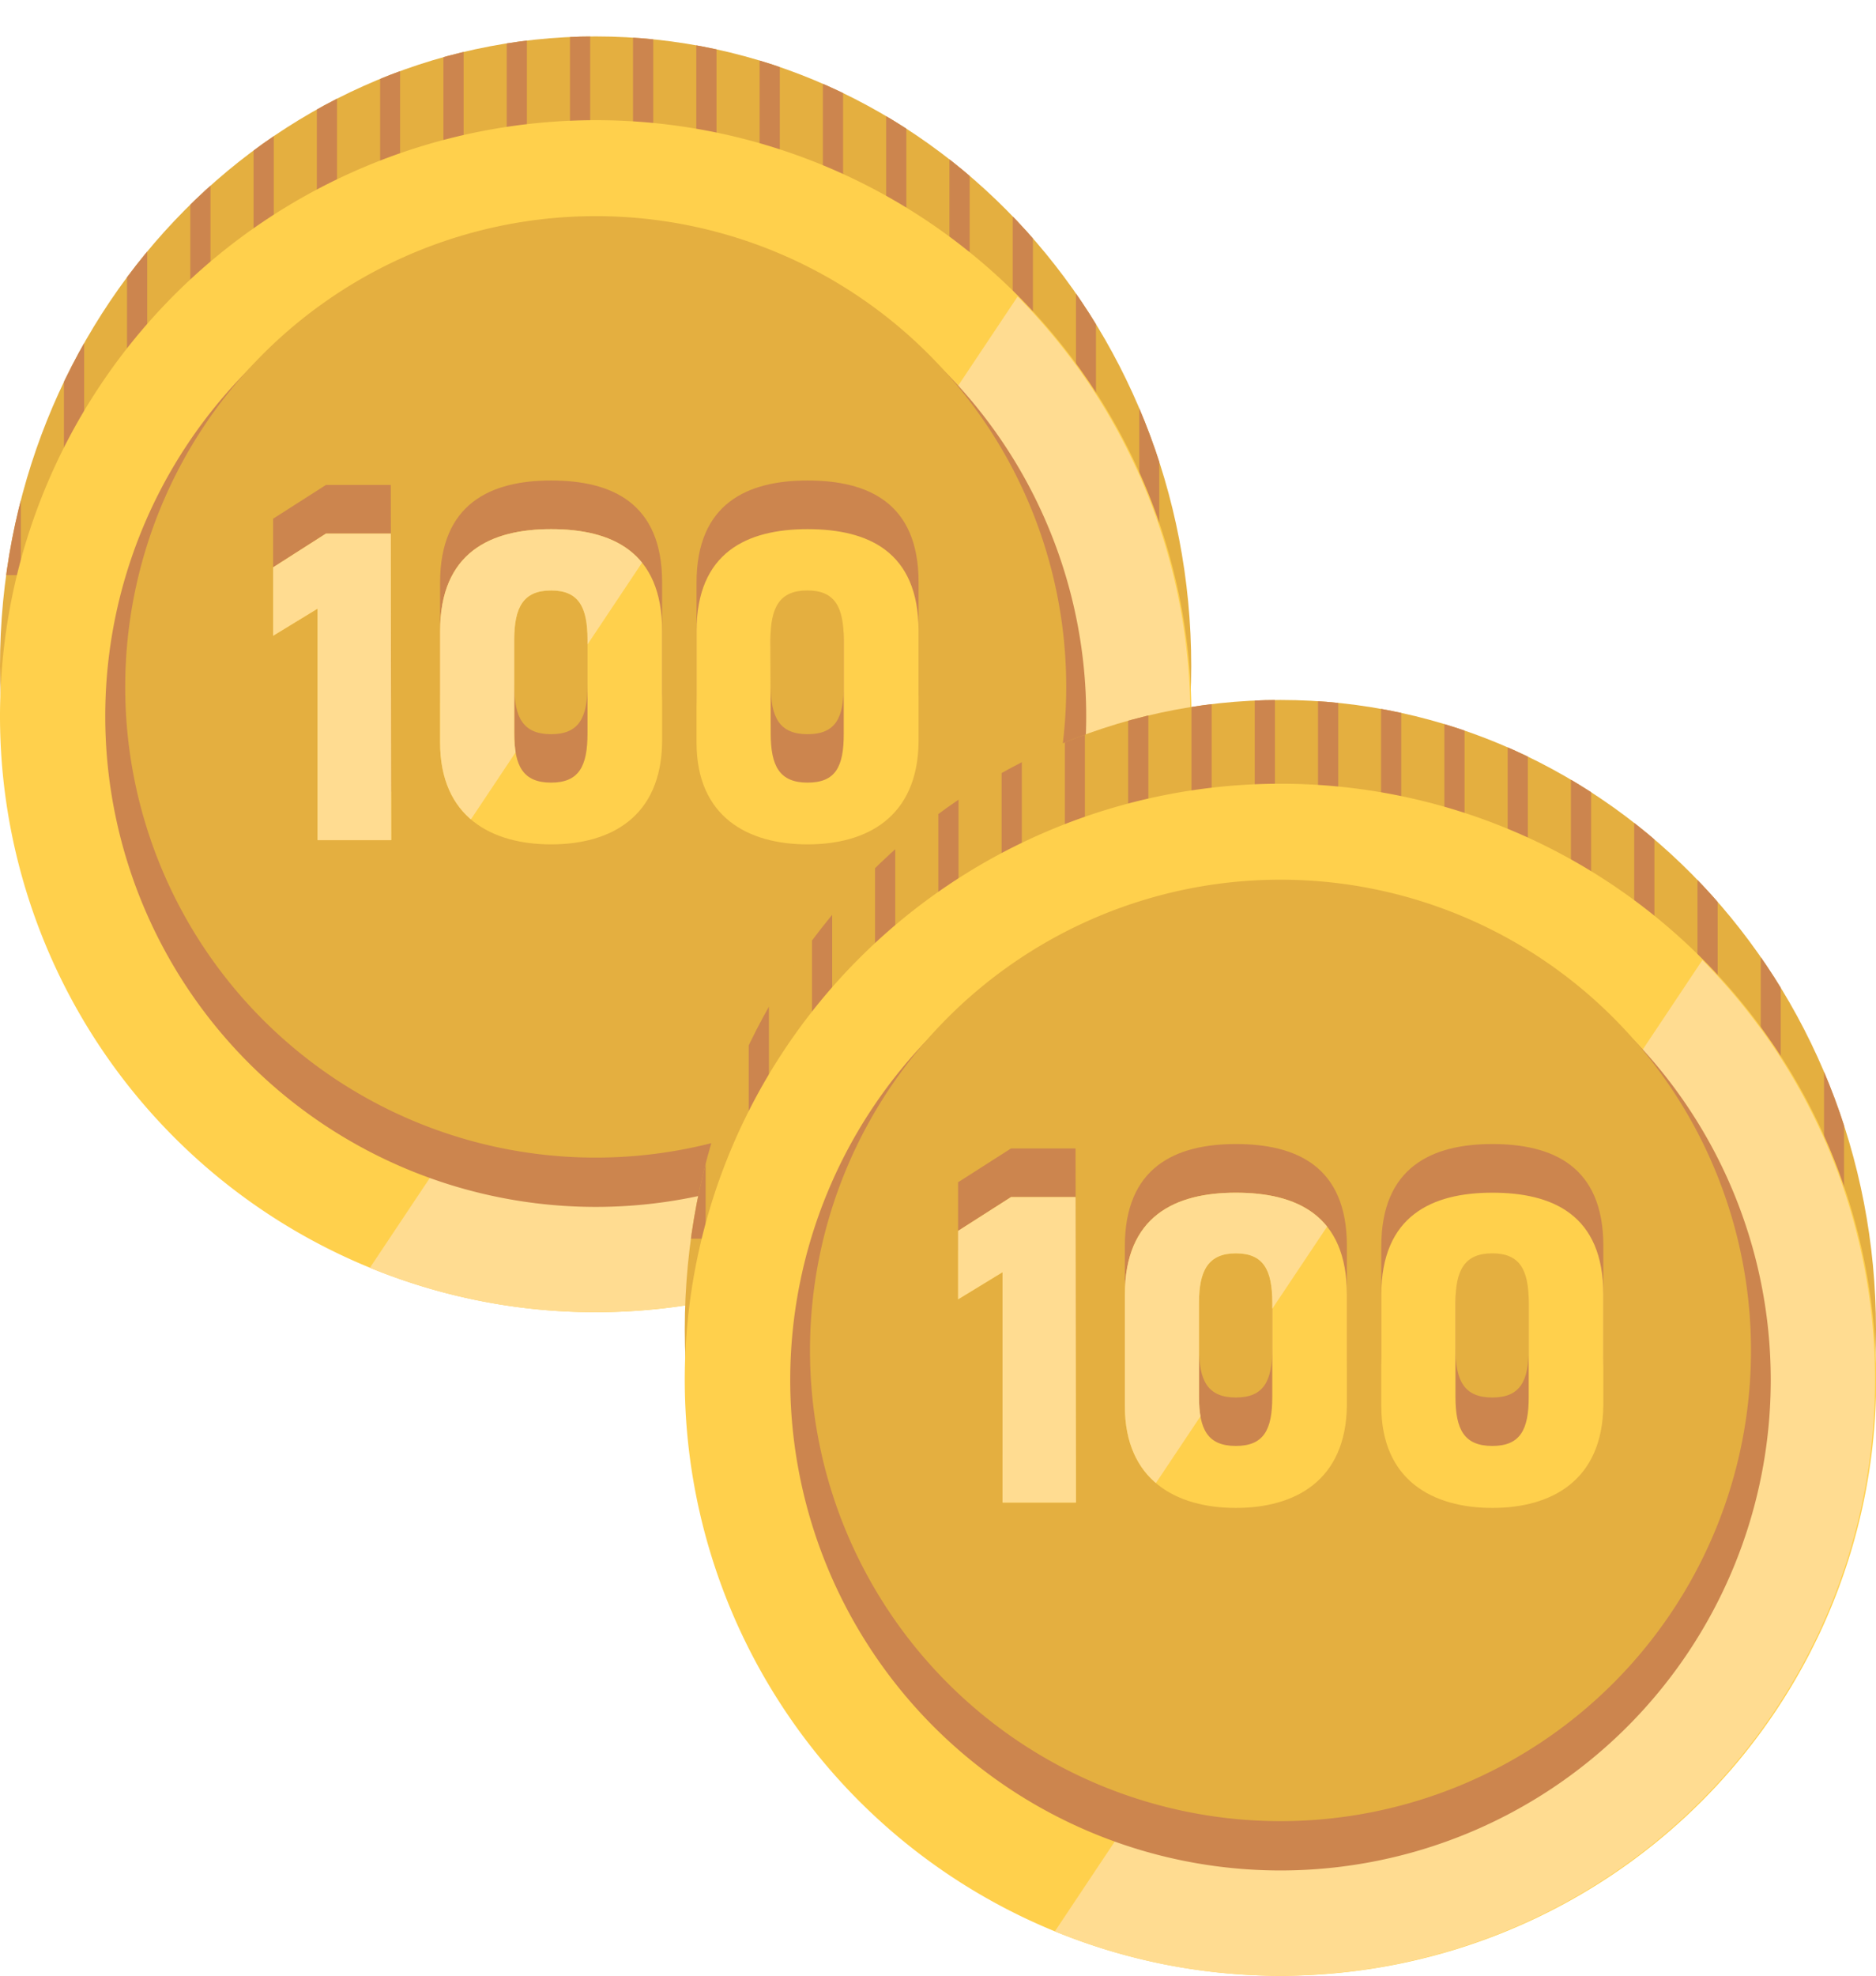<svg xmlns="http://www.w3.org/2000/svg" xmlns:xlink="http://www.w3.org/1999/xlink" width="84.49" height="88.94" viewBox="0 0 84.49 88.94"><defs><style>.cls-1{fill:#e4af40;}.cls-2{fill:none;}.cls-3{clip-path:url(#clip-path);}.cls-4{fill:#cc854e;}.cls-5{fill:#ffd04c;}.cls-6{fill:#ffdc91;}.cls-7{clip-path:url(#clip-path-2);}.cls-8{clip-path:url(#clip-path-3);}.cls-9{clip-path:url(#clip-path-4);}</style><clipPath id="clip-path" transform="translate(0 1.64)"><path class="cls-1" d="M0,28.34C0,12.69,12,0,26.83,0S53.65,12.69,53.65,28.34s-12,28.34-26.82,28.34S0,44,0,28.34Z"/></clipPath><clipPath id="clip-path-2" transform="translate(0 1.64)"><path class="cls-2" d="M29.38,5.76a26.82,26.82,0,0,0-19,45.72L39.54,7.76A26.79,26.79,0,0,0,29.38,5.76Z"/></clipPath><clipPath id="clip-path-3" transform="translate(0 1.64)"><path class="cls-1" d="M30.84,58.21c0-15.65,12-28.34,26.83-28.34S84.49,42.56,84.49,58.21s-12,28.34-26.82,28.34S30.84,73.86,30.84,58.21Z"/></clipPath><clipPath id="clip-path-4" transform="translate(0 1.64)"><path class="cls-2" d="M60.22,35.63a26.82,26.82,0,0,0-19,45.72l29.2-43.72A26.6,26.6,0,0,0,60.22,35.63Z"/></clipPath></defs><title>アセット 7</title><g id="レイヤー_2" data-name="レイヤー 2"><g id="レイヤー_1-2" data-name="レイヤー 1"><path class="cls-1" d="M0,28.34C0,12.69,12,0,26.83,0S53.65,12.69,53.65,28.34s-12,28.34-26.82,28.34S0,44,0,28.34Z" transform="translate(0 1.64)"/><g class="cls-3"><rect class="cls-4" x="51.31" width="0.9" height="25.89"/><rect class="cls-4" x="48.46" width="0.9" height="25.89"/><rect class="cls-4" x="45.61" width="0.91" height="25.89"/><rect class="cls-4" x="42.76" width="0.91" height="25.89"/><rect class="cls-4" x="39.91" width="0.91" height="25.89"/><rect class="cls-4" x="37.06" width="0.91" height="25.89"/><rect class="cls-4" x="34.21" width="0.91" height="25.89"/><rect class="cls-4" x="31.36" width="0.91" height="25.89"/><rect class="cls-4" x="28.51" width="0.91" height="25.89"/><rect class="cls-4" x="25.67" width="0.91" height="25.89"/><rect class="cls-4" x="22.82" width="0.91" height="25.89"/><rect class="cls-4" x="19.97" width="0.91" height="25.89"/><rect class="cls-4" x="17.12" width="0.9" height="25.89"/><rect class="cls-4" x="14.27" width="0.91" height="25.89"/><rect class="cls-4" x="11.42" width="0.91" height="25.89"/><rect class="cls-4" x="8.57" width="0.91" height="25.89"/><rect class="cls-4" x="5.72" width="0.91" height="25.89"/><rect class="cls-4" x="2.88" width="0.91" height="25.89"/><rect class="cls-4" x="0.03" width="0.91" height="25.89"/></g><path class="cls-5" d="M0,30.61A26.83,26.83,0,1,1,26.83,57.43,26.83,26.83,0,0,1,0,30.61Z" transform="translate(0 1.64)"/><path class="cls-6" d="M26.83,57.43a26.83,26.83,0,0,0,19-45.72L16.66,55.43A26.69,26.69,0,0,0,26.83,57.43Z" transform="translate(0 1.64)"/><path class="cls-4" d="M4.74,30.61A22.09,22.09,0,1,1,26.83,52.69,22.09,22.09,0,0,1,4.74,30.61Z" transform="translate(0 1.64)"/><path class="cls-1" d="M5.64,29.28A21.19,21.19,0,1,1,26.83,50.47,21.18,21.18,0,0,1,5.64,29.28Z" transform="translate(0 1.64)"/><path class="cls-4" d="M17.62,34H14.3V23.57l-2,1.22V21.71l2.38-1.52h2.92Z" transform="translate(0 1.64)"/><path class="cls-4" d="M24.82,34.19c-2.68,0-5-1.24-5-4.6v-5c0-3.56,2.28-4.6,5-4.6s5,1,5,4.58v5C29.78,33,27.5,34.19,24.82,34.19Zm-1.66-5c0,1.48.4,2.22,1.66,2.22s1.64-.74,1.64-2.22V25c0-1.48-.4-2.22-1.64-2.22s-1.66.74-1.66,2.22Z" transform="translate(0 1.64)"/><path class="cls-4" d="M36.37,34.19c-2.68,0-5-1.24-5-4.6v-5c0-3.56,2.28-4.6,5-4.6s5,1,5,4.58v5C41.33,33,39.05,34.19,36.37,34.19Zm-1.66-5c0,1.48.4,2.22,1.66,2.22S38,30.69,38,29.21V25c0-1.48-.4-2.22-1.64-2.22s-1.66.74-1.66,2.22Z" transform="translate(0 1.64)"/><path class="cls-5" d="M17.62,36.18H14.3V25.76l-2,1.22V23.9l2.38-1.52h2.92Z" transform="translate(0 1.64)"/><path class="cls-5" d="M24.82,36.37c-2.68,0-5-1.23-5-4.59v-5c0-3.56,2.28-4.6,5-4.6s5,1,5,4.58v5C29.78,35.14,27.5,36.37,24.82,36.37Zm-1.66-5c0,1.48.4,2.22,1.66,2.22s1.64-.74,1.64-2.22V27.16c0-1.48-.4-2.22-1.64-2.22s-1.66.74-1.66,2.22Z" transform="translate(0 1.64)"/><path class="cls-5" d="M36.37,36.37c-2.68,0-5-1.23-5-4.59v-5c0-3.56,2.28-4.6,5-4.6s5,1,5,4.58v5C41.33,35.14,39.05,36.37,36.37,36.37Zm-1.66-5c0,1.48.4,2.22,1.66,2.22S38,32.88,38,31.4V27.16c0-1.48-.4-2.22-1.64-2.22s-1.66.74-1.66,2.22Z" transform="translate(0 1.64)"/><g class="cls-7"><path class="cls-6" d="M17.62,36.18H14.3V25.76l-2,1.22V23.9l2.38-1.52h2.92Z" transform="translate(0 1.64)"/><path class="cls-6" d="M24.82,36.37c-2.68,0-5-1.23-5-4.59v-5c0-3.56,2.28-4.6,5-4.6s5,1,5,4.58v5C29.78,35.14,27.5,36.37,24.82,36.37Zm-1.66-5c0,1.48.4,2.22,1.66,2.22s1.64-.74,1.64-2.22V27.16c0-1.48-.4-2.22-1.64-2.22s-1.66.74-1.66,2.22Z" transform="translate(0 1.64)"/><path class="cls-6" d="M36.37,36.37c-2.68,0-5-1.23-5-4.59v-5c0-3.56,2.28-4.6,5-4.6s5,1,5,4.58v5C41.33,35.14,39.05,36.37,36.37,36.37Zm-1.66-5c0,1.48.4,2.22,1.66,2.22S38,32.88,38,31.4V27.16c0-1.48-.4-2.22-1.64-2.22s-1.66.74-1.66,2.22Z" transform="translate(0 1.64)"/></g><path class="cls-1" d="M30.84,58.21c0-15.65,12-28.34,26.83-28.34S84.49,42.56,84.49,58.21s-12,28.34-26.82,28.34S30.84,73.86,30.84,58.21Z" transform="translate(0 1.64)"/><g class="cls-8"><rect class="cls-4" x="82.15" y="29.87" width="0.9" height="25.89"/><rect class="cls-4" x="79.3" y="29.87" width="0.9" height="25.89"/><rect class="cls-4" x="76.45" y="29.87" width="0.91" height="25.89"/><rect class="cls-4" x="73.6" y="29.87" width="0.91" height="25.89"/><rect class="cls-4" x="70.75" y="29.87" width="0.91" height="25.89"/><rect class="cls-4" x="67.9" y="29.87" width="0.91" height="25.89"/><rect class="cls-4" x="65.05" y="29.87" width="0.91" height="25.89"/><rect class="cls-4" x="62.2" y="29.87" width="0.91" height="25.89"/><rect class="cls-4" x="59.36" y="29.87" width="0.91" height="25.89"/><rect class="cls-4" x="56.51" y="29.87" width="0.91" height="25.89"/><rect class="cls-4" x="53.66" y="29.87" width="0.91" height="25.89"/><rect class="cls-4" x="50.81" y="29.87" width="0.91" height="25.89"/><rect class="cls-4" x="47.96" y="29.87" width="0.9" height="25.89"/><rect class="cls-4" x="45.11" y="29.87" width="0.91" height="25.89"/><rect class="cls-4" x="42.26" y="29.87" width="0.91" height="25.89"/><rect class="cls-4" x="39.41" y="29.87" width="0.91" height="25.89"/><rect class="cls-4" x="36.57" y="29.87" width="0.91" height="25.89"/><rect class="cls-4" x="33.72" y="29.87" width="0.91" height="25.89"/><rect class="cls-4" x="30.87" y="29.87" width="0.91" height="25.89"/></g><path class="cls-5" d="M30.84,60.47A26.83,26.83,0,1,1,57.67,87.3,26.83,26.83,0,0,1,30.84,60.47Z" transform="translate(0 1.64)"/><path class="cls-6" d="M57.67,87.3a26.83,26.83,0,0,0,19-45.72L47.51,85.3A26.6,26.6,0,0,0,57.67,87.3Z" transform="translate(0 1.64)"/><path class="cls-4" d="M35.59,60.47A22.08,22.08,0,1,1,57.67,82.56,22.08,22.08,0,0,1,35.59,60.47Z" transform="translate(0 1.64)"/><path class="cls-1" d="M36.48,59.15A21.19,21.19,0,1,1,57.67,80.34,21.19,21.19,0,0,1,36.48,59.15Z" transform="translate(0 1.64)"/><path class="cls-4" d="M48.46,63.85H45.15V53.44l-2,1.22V51.58l2.38-1.52h2.91Z" transform="translate(0 1.64)"/><path class="cls-4" d="M55.66,64.05c-2.68,0-5-1.24-5-4.59v-5c0-3.56,2.28-4.6,5-4.6s5,1,5,4.58v5C60.62,62.81,58.34,64.05,55.66,64.05Zm-1.66-5c0,1.48.4,2.22,1.66,2.22s1.64-.74,1.64-2.22V54.84c0-1.48-.4-2.22-1.64-2.22S54,53.36,54,54.84Z" transform="translate(0 1.64)"/><path class="cls-4" d="M67.21,64.05c-2.68,0-5-1.24-5-4.59v-5c0-3.56,2.28-4.6,5-4.6s5,1,5,4.58v5C72.17,62.81,69.89,64.05,67.21,64.05Zm-1.66-5c0,1.48.4,2.22,1.66,2.22s1.64-.74,1.64-2.22V54.84c0-1.48-.4-2.22-1.64-2.22s-1.66.74-1.66,2.22Z" transform="translate(0 1.64)"/><path class="cls-5" d="M48.46,66H45.15V55.63l-2,1.22V53.77l2.38-1.52h2.91Z" transform="translate(0 1.64)"/><path class="cls-5" d="M55.66,66.24c-2.68,0-5-1.24-5-4.59v-5c0-3.56,2.28-4.6,5-4.6s5,1,5,4.58v5C60.62,65,58.34,66.24,55.66,66.24Zm-1.66-5c0,1.48.4,2.21,1.66,2.21s1.64-.73,1.64-2.21V57c0-1.48-.4-2.22-1.64-2.22S54,55.55,54,57Z" transform="translate(0 1.64)"/><path class="cls-5" d="M67.21,66.24c-2.68,0-5-1.24-5-4.59v-5c0-3.56,2.28-4.6,5-4.6s5,1,5,4.58v5C72.17,65,69.89,66.24,67.21,66.24Zm-1.66-5c0,1.48.4,2.21,1.66,2.21s1.64-.73,1.64-2.21V57c0-1.48-.4-2.22-1.64-2.22s-1.66.74-1.66,2.22Z" transform="translate(0 1.64)"/><g class="cls-9"><path class="cls-6" d="M48.46,66H45.15V55.63l-2,1.22V53.77l2.38-1.52h2.91Z" transform="translate(0 1.64)"/><path class="cls-6" d="M55.66,66.24c-2.68,0-5-1.24-5-4.59v-5c0-3.56,2.28-4.6,5-4.6s5,1,5,4.58v5C60.62,65,58.34,66.24,55.66,66.24Zm-1.66-5c0,1.48.4,2.21,1.66,2.21s1.64-.73,1.64-2.21V57c0-1.48-.4-2.22-1.64-2.22S54,55.55,54,57Z" transform="translate(0 1.64)"/><path class="cls-6" d="M67.21,66.24c-2.68,0-5-1.24-5-4.59v-5c0-3.56,2.28-4.6,5-4.6s5,1,5,4.58v5C72.17,65,69.89,66.24,67.21,66.24Zm-1.66-5c0,1.48.4,2.21,1.66,2.21s1.64-.73,1.64-2.21V57c0-1.48-.4-2.22-1.64-2.22s-1.66.74-1.66,2.22Z" transform="translate(0 1.64)"/></g></g></g></svg>